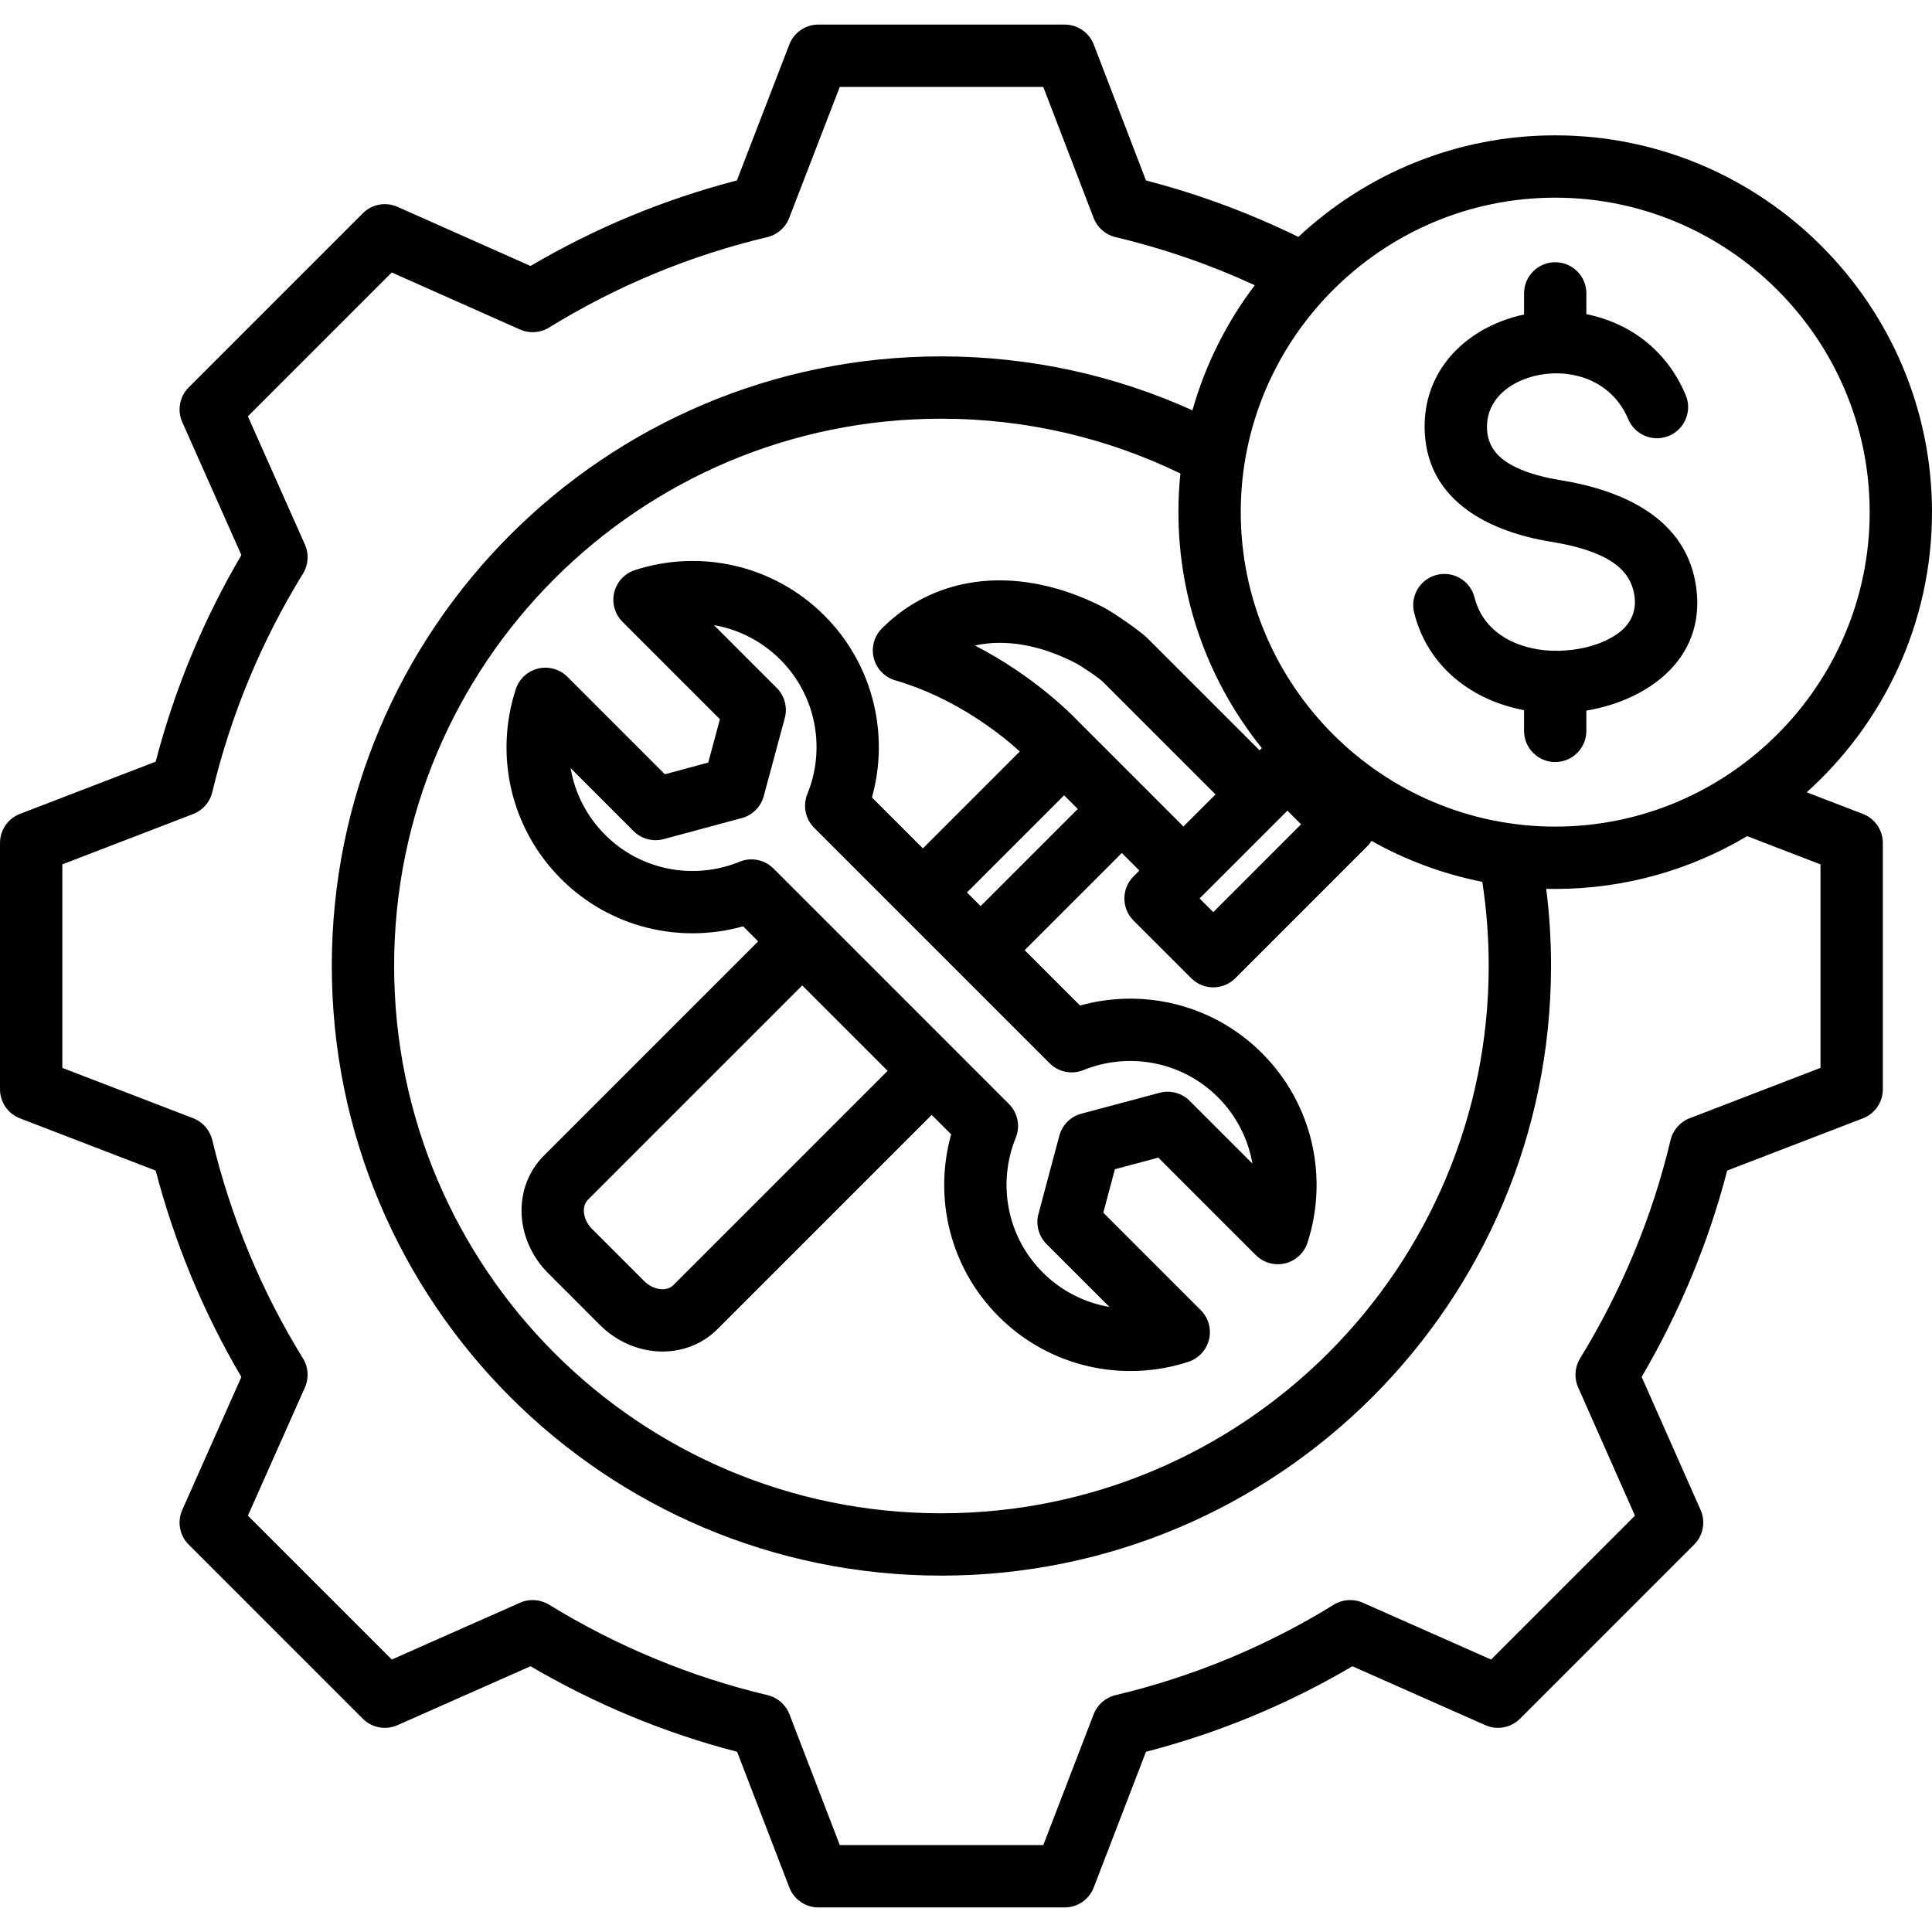<svg xmlns="http://www.w3.org/2000/svg" xmlns:xlink="http://www.w3.org/1999/xlink" width="1080" viewBox="0 0 810 810" height="1080" preserveAspectRatio="xMidYMid meet"><defs><clipPath id="9a79e94f64"><path d="M 0 10.125 L 810 10.125 L 810 799.875 L 0 799.875 Z M 0 10.125 " clip-rule="nonzero"></path></clipPath></defs><g clip-path="url(#9a79e94f64)"><path fill="#000000" d="M 757.469 332.168 L 781.016 341.23 C 786.059 343.172 789.387 348.016 789.387 353.422 L 789.387 456.68 C 789.387 462.086 786.059 466.934 781.016 468.875 C 781.016 468.875 724.137 490.766 724.137 490.762 C 716.25 521.125 704.129 550.199 688.273 577.273 L 712.98 633.055 C 715.168 637.992 714.094 643.766 710.273 647.582 L 637.277 720.582 C 633.457 724.398 627.684 725.477 622.746 723.289 C 622.746 723.289 566.992 698.59 566.992 698.59 C 539.988 714.52 510.832 726.57 480.457 734.445 L 458.566 791.32 C 456.625 796.367 451.777 799.695 446.375 799.695 L 343.117 799.695 C 337.711 799.695 332.863 796.367 330.926 791.32 C 330.926 791.32 309.035 734.449 309.035 734.449 C 278.586 726.562 249.5 714.441 222.422 698.578 L 166.641 723.289 C 161.703 725.477 155.93 724.398 152.109 720.582 L 79.113 647.582 C 75.289 643.762 74.215 637.977 76.414 633.035 C 76.414 633.035 101.199 577.289 101.199 577.289 C 85.273 550.289 73.227 521.141 65.27 490.773 L 8.371 468.875 C 3.328 466.934 0 462.086 0 456.68 L 0 353.422 C 0 348.016 3.328 343.172 8.371 341.23 C 8.371 341.23 65.266 319.336 65.266 319.336 C 73.219 288.887 85.273 259.801 101.203 232.723 L 76.414 176.965 C 74.215 172.023 75.289 166.238 79.113 162.418 L 152.109 89.418 C 155.934 85.594 161.715 84.523 166.656 86.719 C 166.656 86.719 222.414 111.512 222.414 111.512 C 249.492 95.578 278.57 83.535 308.938 75.66 L 330.926 18.668 C 332.871 13.629 337.715 10.305 343.117 10.305 L 446.375 10.305 C 451.781 10.305 456.633 13.637 458.57 18.684 C 458.57 18.684 480.461 75.66 480.461 75.66 C 502.523 81.387 523.91 89.312 544.344 99.328 C 572.598 72.938 610.488 56.746 652.031 56.746 C 739.016 56.746 810 127.73 810 214.719 C 810 261.254 789.684 303.211 757.469 332.168 Z M 526.078 119.574 C 507.355 110.945 487.809 104.191 467.688 99.41 C 463.492 98.41 460.059 95.41 458.512 91.383 L 437.398 36.434 C 437.398 36.434 352.078 36.434 352.078 36.434 L 330.867 91.402 C 329.32 95.418 325.891 98.414 321.699 99.41 C 289.363 107.094 258.523 119.871 230.18 137.336 C 226.508 139.598 221.957 139.902 218.016 138.152 L 164.242 114.242 L 103.934 174.547 L 127.844 228.324 C 129.598 232.262 129.293 236.812 127.031 240.484 C 109.559 268.84 96.777 299.691 88.992 332.141 C 87.988 336.32 84.992 339.738 80.98 341.281 C 80.98 341.281 26.129 362.395 26.129 362.395 L 26.129 447.711 L 80.98 468.82 C 84.988 470.363 87.984 473.781 88.988 477.957 C 96.777 510.301 109.551 541.246 127.02 569.5 C 129.289 573.172 129.602 577.73 127.844 581.676 L 103.934 635.453 C 103.934 635.453 164.25 695.77 164.25 695.77 L 218.035 671.945 C 221.961 670.207 226.488 670.508 230.148 672.75 C 258.504 690.121 289.352 703.004 321.797 710.691 C 325.992 711.688 329.426 714.688 330.977 718.715 C 330.977 718.715 352.086 773.566 352.086 773.566 L 437.402 773.566 L 458.516 718.715 C 460.062 714.691 463.496 711.691 467.688 710.695 C 500.016 703.012 530.953 690.242 559.191 672.777 C 562.859 670.512 567.41 670.199 571.355 671.945 L 625.137 695.77 C 625.137 695.77 685.461 635.445 685.461 635.445 L 661.641 581.66 C 659.898 577.734 660.199 573.207 662.445 569.543 C 679.816 541.188 692.699 510.34 700.391 477.992 C 701.387 473.801 704.387 470.367 708.406 468.82 C 708.406 468.82 763.258 447.711 763.258 447.711 C 763.258 447.711 763.258 362.395 763.258 362.395 L 732.5 350.555 C 708.906 364.605 681.379 372.688 652.031 372.688 C 650.77 372.688 649.512 372.672 648.258 372.641 C 649.59 383.215 650.277 393.992 650.277 404.93 C 650.277 546.109 535.801 660.586 394.625 660.586 C 253.445 660.586 139.109 546.109 139.109 404.93 C 139.109 263.75 253.441 149.414 394.625 149.414 C 432.168 149.414 467.824 157.504 499.941 172.031 C 505.352 152.832 514.316 135.09 526.078 119.574 Z M 621.461 369.707 C 604.918 366.441 589.289 360.574 575.02 352.555 C 574.508 353.363 573.902 354.125 573.199 354.828 L 517.902 410.125 C 512.801 415.227 504.531 415.227 499.43 410.125 L 475.23 385.926 C 470.129 380.824 470.129 372.551 475.23 367.449 L 477.688 364.992 L 470.332 357.633 L 429.602 398.363 C 442.816 411.582 452.805 421.57 452.805 421.57 C 479.086 414.254 508.438 420.879 529.102 441.547 C 550.598 463.039 556.949 494.027 548.164 521.016 C 546.758 525.336 543.207 528.613 538.789 529.676 C 534.367 530.734 529.719 529.422 526.504 526.207 L 485.641 485.344 L 467.426 490.207 L 462.562 508.422 L 503.426 549.285 C 506.637 552.496 507.949 557.145 506.895 561.559 C 505.84 565.973 502.57 569.527 498.254 570.938 C 471.188 579.805 440.199 573.449 418.699 551.949 C 398.027 531.277 391.398 501.922 398.777 475.578 L 390.625 467.426 L 300.777 557.273 C 294.363 563.688 285.406 567.121 275.797 566.578 C 266.93 566.078 258.188 562.164 251.566 555.543 L 229.75 533.727 C 223.129 527.102 219.211 518.363 218.711 509.496 C 218.172 499.883 221.602 490.93 228.016 484.516 L 317.867 394.664 L 311.562 388.359 C 285.254 395.773 255.84 389.09 235.238 368.488 C 213.66 346.91 207.383 316 216.25 288.934 C 217.66 284.617 221.215 281.348 225.629 280.293 C 230.043 279.238 234.691 280.551 237.902 283.762 L 278.754 324.613 C 278.754 324.613 296.934 319.715 296.934 319.715 L 301.828 301.535 L 260.98 260.684 C 257.766 257.469 256.453 252.82 257.512 248.402 C 258.574 243.98 261.852 240.43 266.172 239.023 C 293.16 230.238 324.066 236.512 345.641 258.086 C 366.238 278.684 372.918 308.09 365.566 334.332 C 365.566 334.332 374.637 343.402 386.926 355.691 L 427.57 315.043 C 419.117 307.414 400.277 292.5 375.34 285.238 C 370.906 283.949 367.484 280.414 366.336 275.941 C 365.188 271.469 366.488 266.723 369.754 263.457 C 392.992 240.219 427.84 236.895 462.445 254.512 C 466.34 256.492 478.012 264.504 481.066 267.562 L 528.094 314.586 L 529.035 313.645 C 507.176 286.535 494.062 252.105 494.062 214.719 C 494.062 209.25 494.34 203.848 494.891 198.52 C 464.594 183.797 430.57 175.543 394.625 175.543 C 267.879 175.543 165.238 278.188 165.238 404.93 C 165.238 531.676 267.875 634.457 394.625 634.457 C 521.371 634.457 624.148 531.68 624.148 404.93 C 624.148 392.953 623.23 381.188 621.461 369.707 Z M 496.164 346.516 L 509.617 333.062 L 462.59 286.039 C 460.637 284.082 453.086 279.066 450.594 277.797 C 436.098 270.414 421.477 267.785 408.746 270.641 C 433.691 283.469 449.637 299.887 451.438 301.789 Z M 451.855 339.16 L 446.133 333.438 L 405.402 374.168 C 407.305 376.07 409.219 377.98 411.125 379.887 Z M 372.148 448.949 L 336.344 413.141 L 246.492 502.992 C 245.215 504.27 244.691 506.109 244.801 508.023 C 244.949 510.688 246.238 513.262 248.227 515.25 L 270.043 537.066 C 272.031 539.055 274.602 540.344 277.266 540.492 C 279.18 540.602 281.02 540.074 282.301 538.797 Z M 652.031 346.559 C 724.629 346.559 783.871 287.316 783.871 214.719 C 783.871 142.117 724.629 82.875 652.031 82.875 C 579.434 82.875 520.191 142.117 520.191 214.719 C 520.191 287.316 579.434 346.559 652.031 346.559 Z M 638.965 131.855 L 638.965 123.008 C 638.965 115.797 644.82 109.941 652.031 109.941 C 659.242 109.941 665.094 115.797 665.094 123.008 L 665.094 131.703 C 682.41 135.191 698.504 146.051 706.73 165.617 C 709.527 172.266 706.398 179.93 699.75 182.723 C 693.105 185.52 685.438 182.391 682.645 175.742 C 674.773 157.016 653.809 153.172 638.742 159.102 C 629.957 162.559 622.938 169.664 623.434 179.984 C 623.832 188.094 629.055 192.746 635.309 195.805 C 641.152 198.664 647.914 200.27 654.277 201.316 C 679.633 205.465 707.562 216.902 711.246 247.047 L 711.246 247.066 C 714.836 276.781 690.375 293.695 665.094 297.926 L 665.094 306.426 C 665.094 313.637 659.242 319.492 652.031 319.492 C 644.82 319.492 638.965 313.637 638.965 306.426 L 638.965 297.738 C 617.355 293.672 598.578 279.742 592.879 256.848 C 591.137 249.852 595.402 242.758 602.398 241.016 C 609.395 239.273 616.488 243.539 618.234 250.535 C 622.172 266.367 638.145 273.207 653.609 272.844 C 661.883 272.648 671.094 270.574 677.879 265.898 C 682.824 262.492 686.172 257.383 685.309 250.207 C 684.191 241.102 678.008 236.07 670.793 232.797 C 664.309 229.855 656.949 228.23 650.059 227.105 L 650.047 227.102 C 625.281 223.023 598.777 210.699 597.336 181.258 L 597.336 181.25 C 596.254 158.801 610.062 142.312 629.172 134.789 C 632.316 133.551 635.598 132.57 638.965 131.855 Z M 539.762 339.867 L 502.941 376.688 L 508.668 382.41 L 545.484 345.594 Z M 324.277 364.125 L 422.996 462.848 C 426.715 466.562 427.84 472.145 425.859 477.012 C 418.184 495.867 421.926 518.223 437.176 533.473 C 445.07 541.367 454.887 546.195 465.133 547.941 L 438.758 521.57 C 435.461 518.27 434.168 513.465 435.375 508.961 L 444.129 476.164 C 445.332 471.645 448.863 468.117 453.383 466.91 L 486.18 458.156 C 490.684 456.953 495.488 458.242 498.785 461.539 C 498.785 461.539 525.086 487.836 525.086 487.84 C 523.309 477.652 518.488 467.883 510.625 460.023 C 495.375 444.773 473.016 441.023 454.211 448.648 C 449.348 450.621 443.777 449.492 440.066 445.777 L 341.344 347.059 C 337.621 343.336 336.496 337.742 338.488 332.871 C 346.164 314.133 342.352 291.746 327.164 276.562 C 319.273 268.672 309.508 263.855 299.332 262.086 L 325.648 288.402 C 328.953 291.707 330.238 296.523 329.023 301.039 L 320.203 333.77 C 318.992 338.266 315.484 341.777 310.988 342.984 L 278.258 351.805 C 273.742 353.023 268.922 351.734 265.617 348.43 C 265.617 348.43 239.227 322.039 239.227 322.035 C 240.969 332.273 245.789 342.086 253.715 350.012 C 268.898 365.199 291.285 369.004 310.07 361.281 C 314.945 359.273 320.547 360.398 324.277 364.125 Z M 324.277 364.125 " fill-opacity="1" fill-rule="evenodd"></path></g></svg>